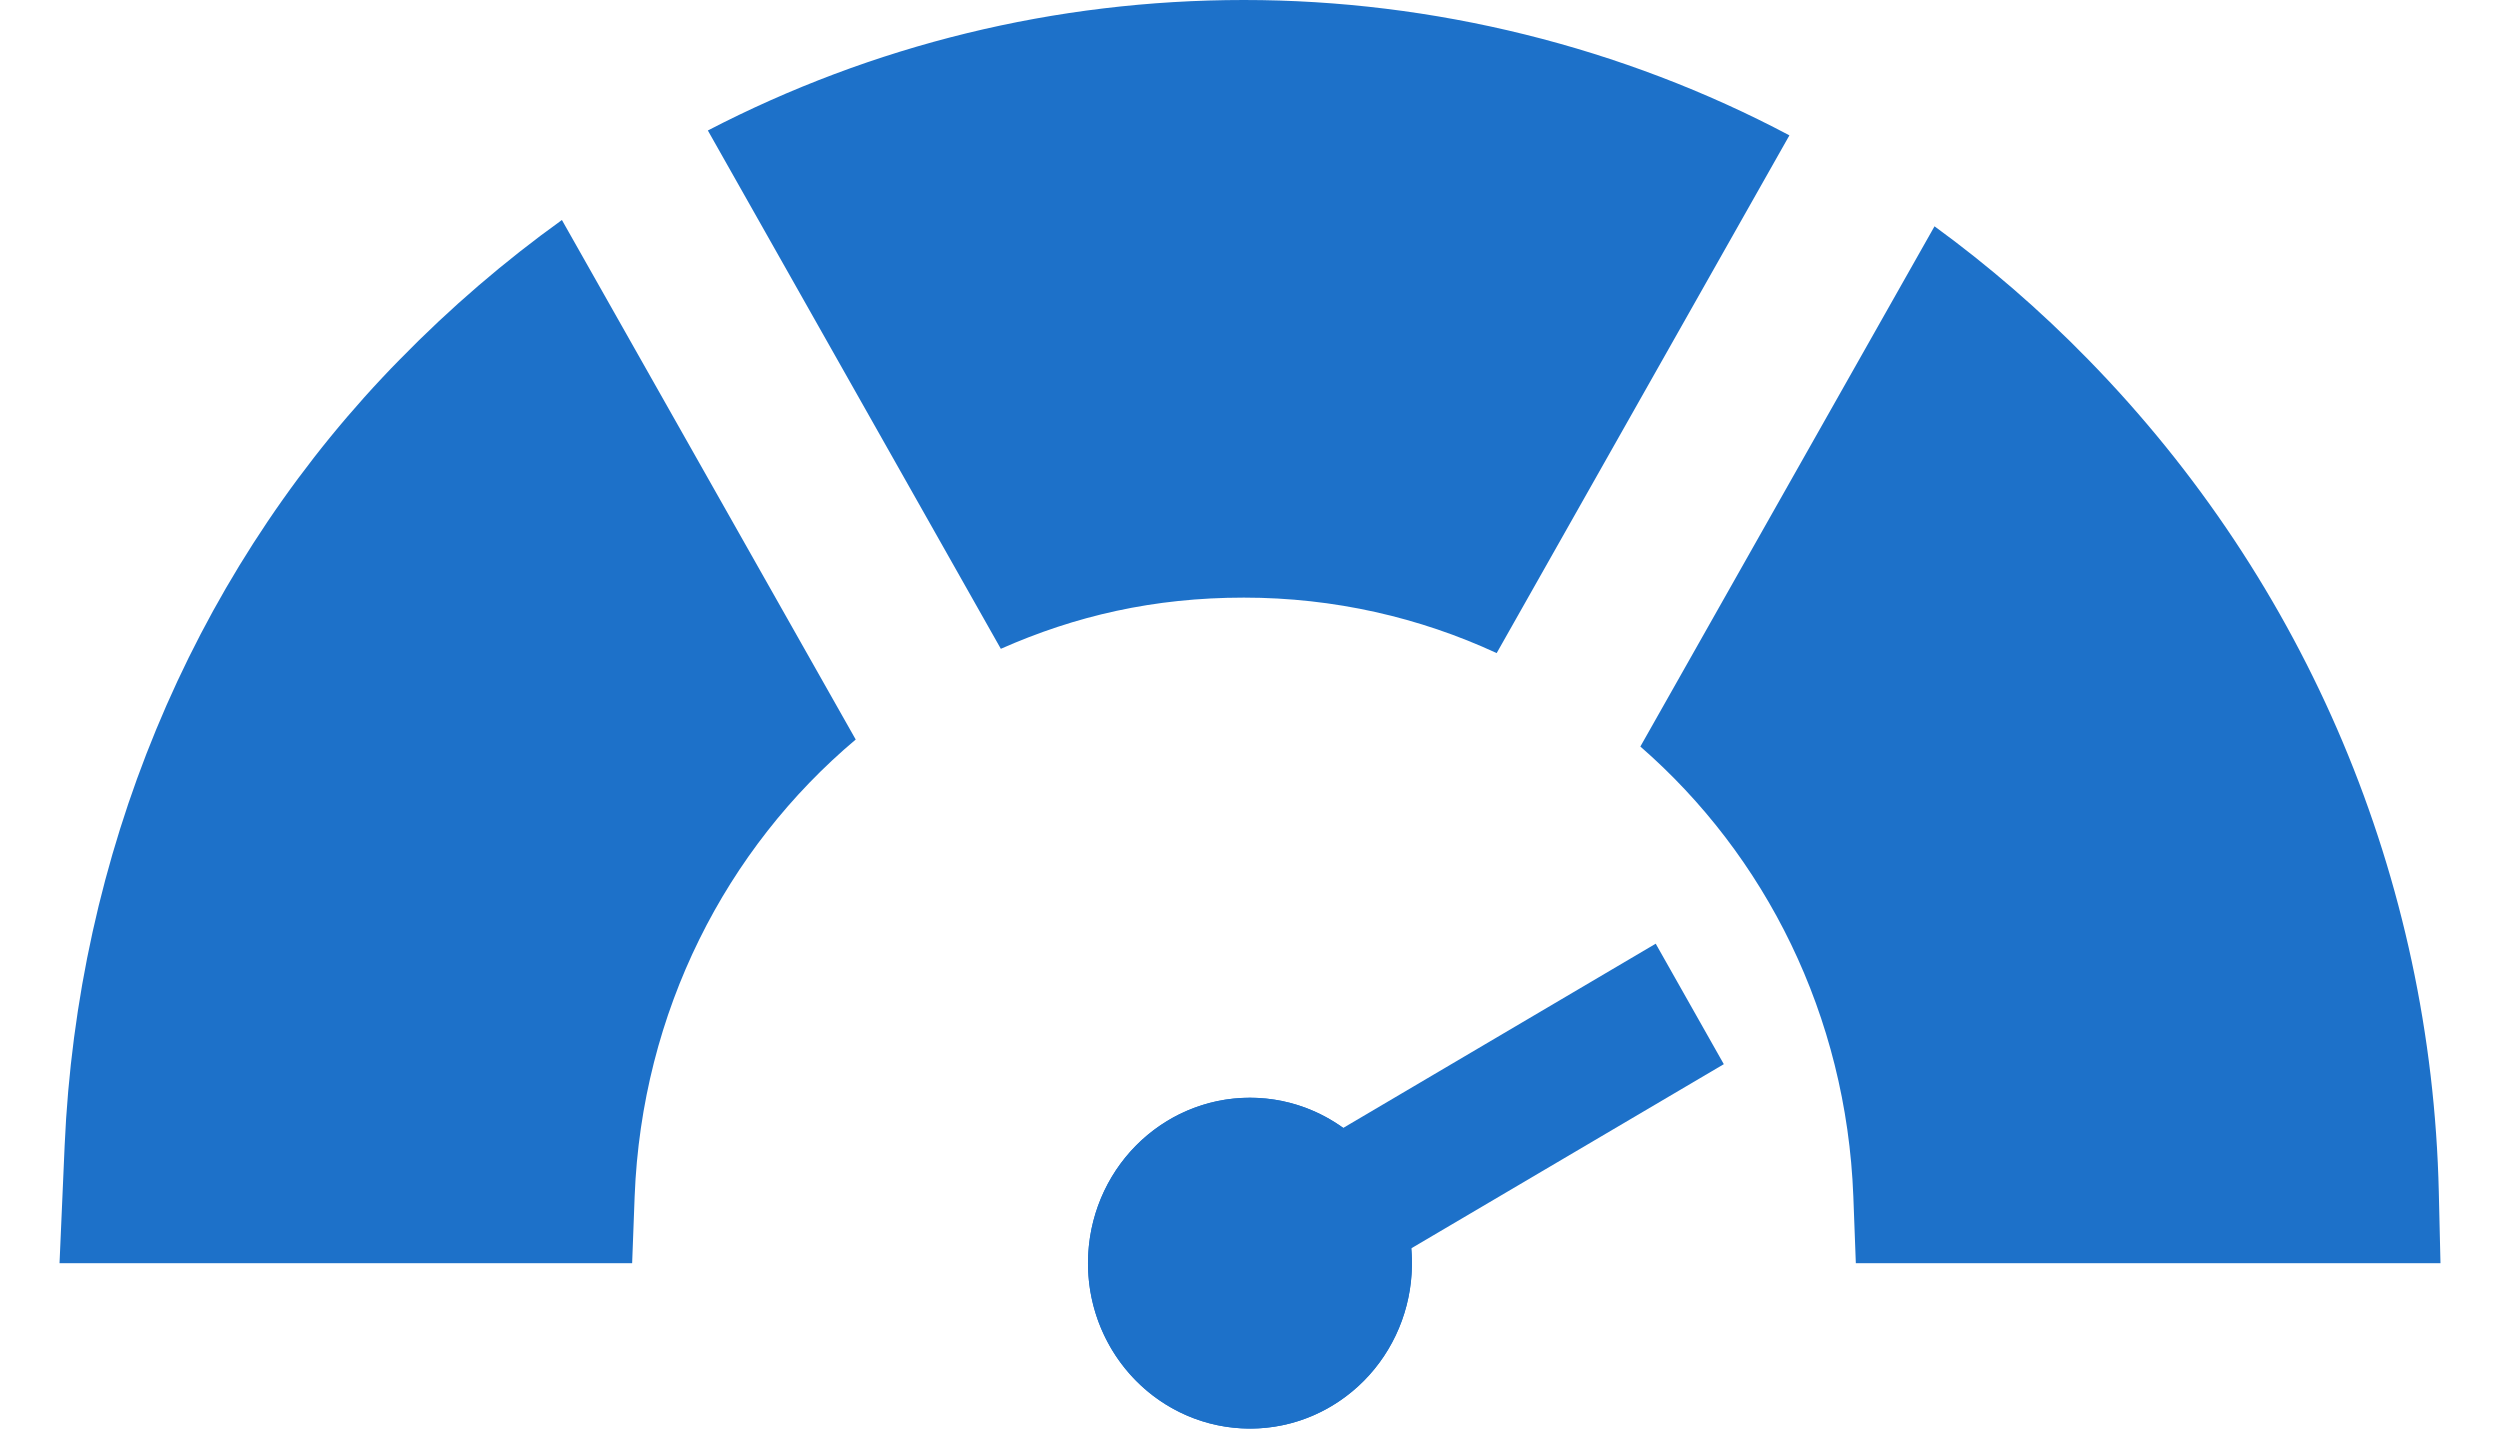 <svg width="21" height="12" viewBox="0 0 21 12" fill="none" xmlns="http://www.w3.org/2000/svg">
<path d="M4.72 1.848L7.188 6.212C6.1 7.127 5.391 8.496 5.331 10.05L5.31 10.611H0.5L0.543 9.623C0.65 7.183 1.597 4.893 3.21 3.174C3.26 3.121 3.309 3.069 3.36 3.018C3.784 2.584 4.24 2.193 4.72 1.848Z" fill="#1D71C9"/>
<path d="M15.031 1.137L12.572 5.486C11.926 5.187 11.207 5.02 10.449 5.02C9.692 5.02 9.033 5.173 8.407 5.45L5.946 1.096C7.328 0.379 8.862 0 10.449 0C12.037 0 13.628 0.393 15.031 1.137Z" fill="#1D71C9"/>
<path d="M20.5 10.611H15.589L15.568 10.05C15.51 8.528 14.828 7.184 13.779 6.271L16.25 1.901C16.704 2.232 17.136 2.605 17.539 3.018C19.378 4.898 20.425 7.383 20.486 10.013L20.5 10.611Z" fill="#1D71C9"/>
<path d="M10.5 12C11.251 12 11.86 11.378 11.86 10.611C11.86 9.843 11.251 9.221 10.5 9.221C9.748 9.221 9.139 9.843 9.139 10.611C9.139 11.378 9.748 12 10.5 12Z" fill="#1D71C9"/>
<path d="M10.499 9.221C10.268 9.221 10.034 9.281 9.819 9.407C9.169 9.791 8.946 10.64 9.321 11.305C9.574 11.751 10.031 12 10.501 12C10.732 12 10.966 11.94 11.18 11.814C11.831 11.43 12.054 10.581 11.678 9.916C11.426 9.471 10.969 9.221 10.499 9.221Z" fill="#1D71C9"/>
<path d="M13.908 7.927L10.658 9.843L11.23 10.854L14.48 8.939L13.908 7.927Z" fill="#1D71C9"/>
</svg>
